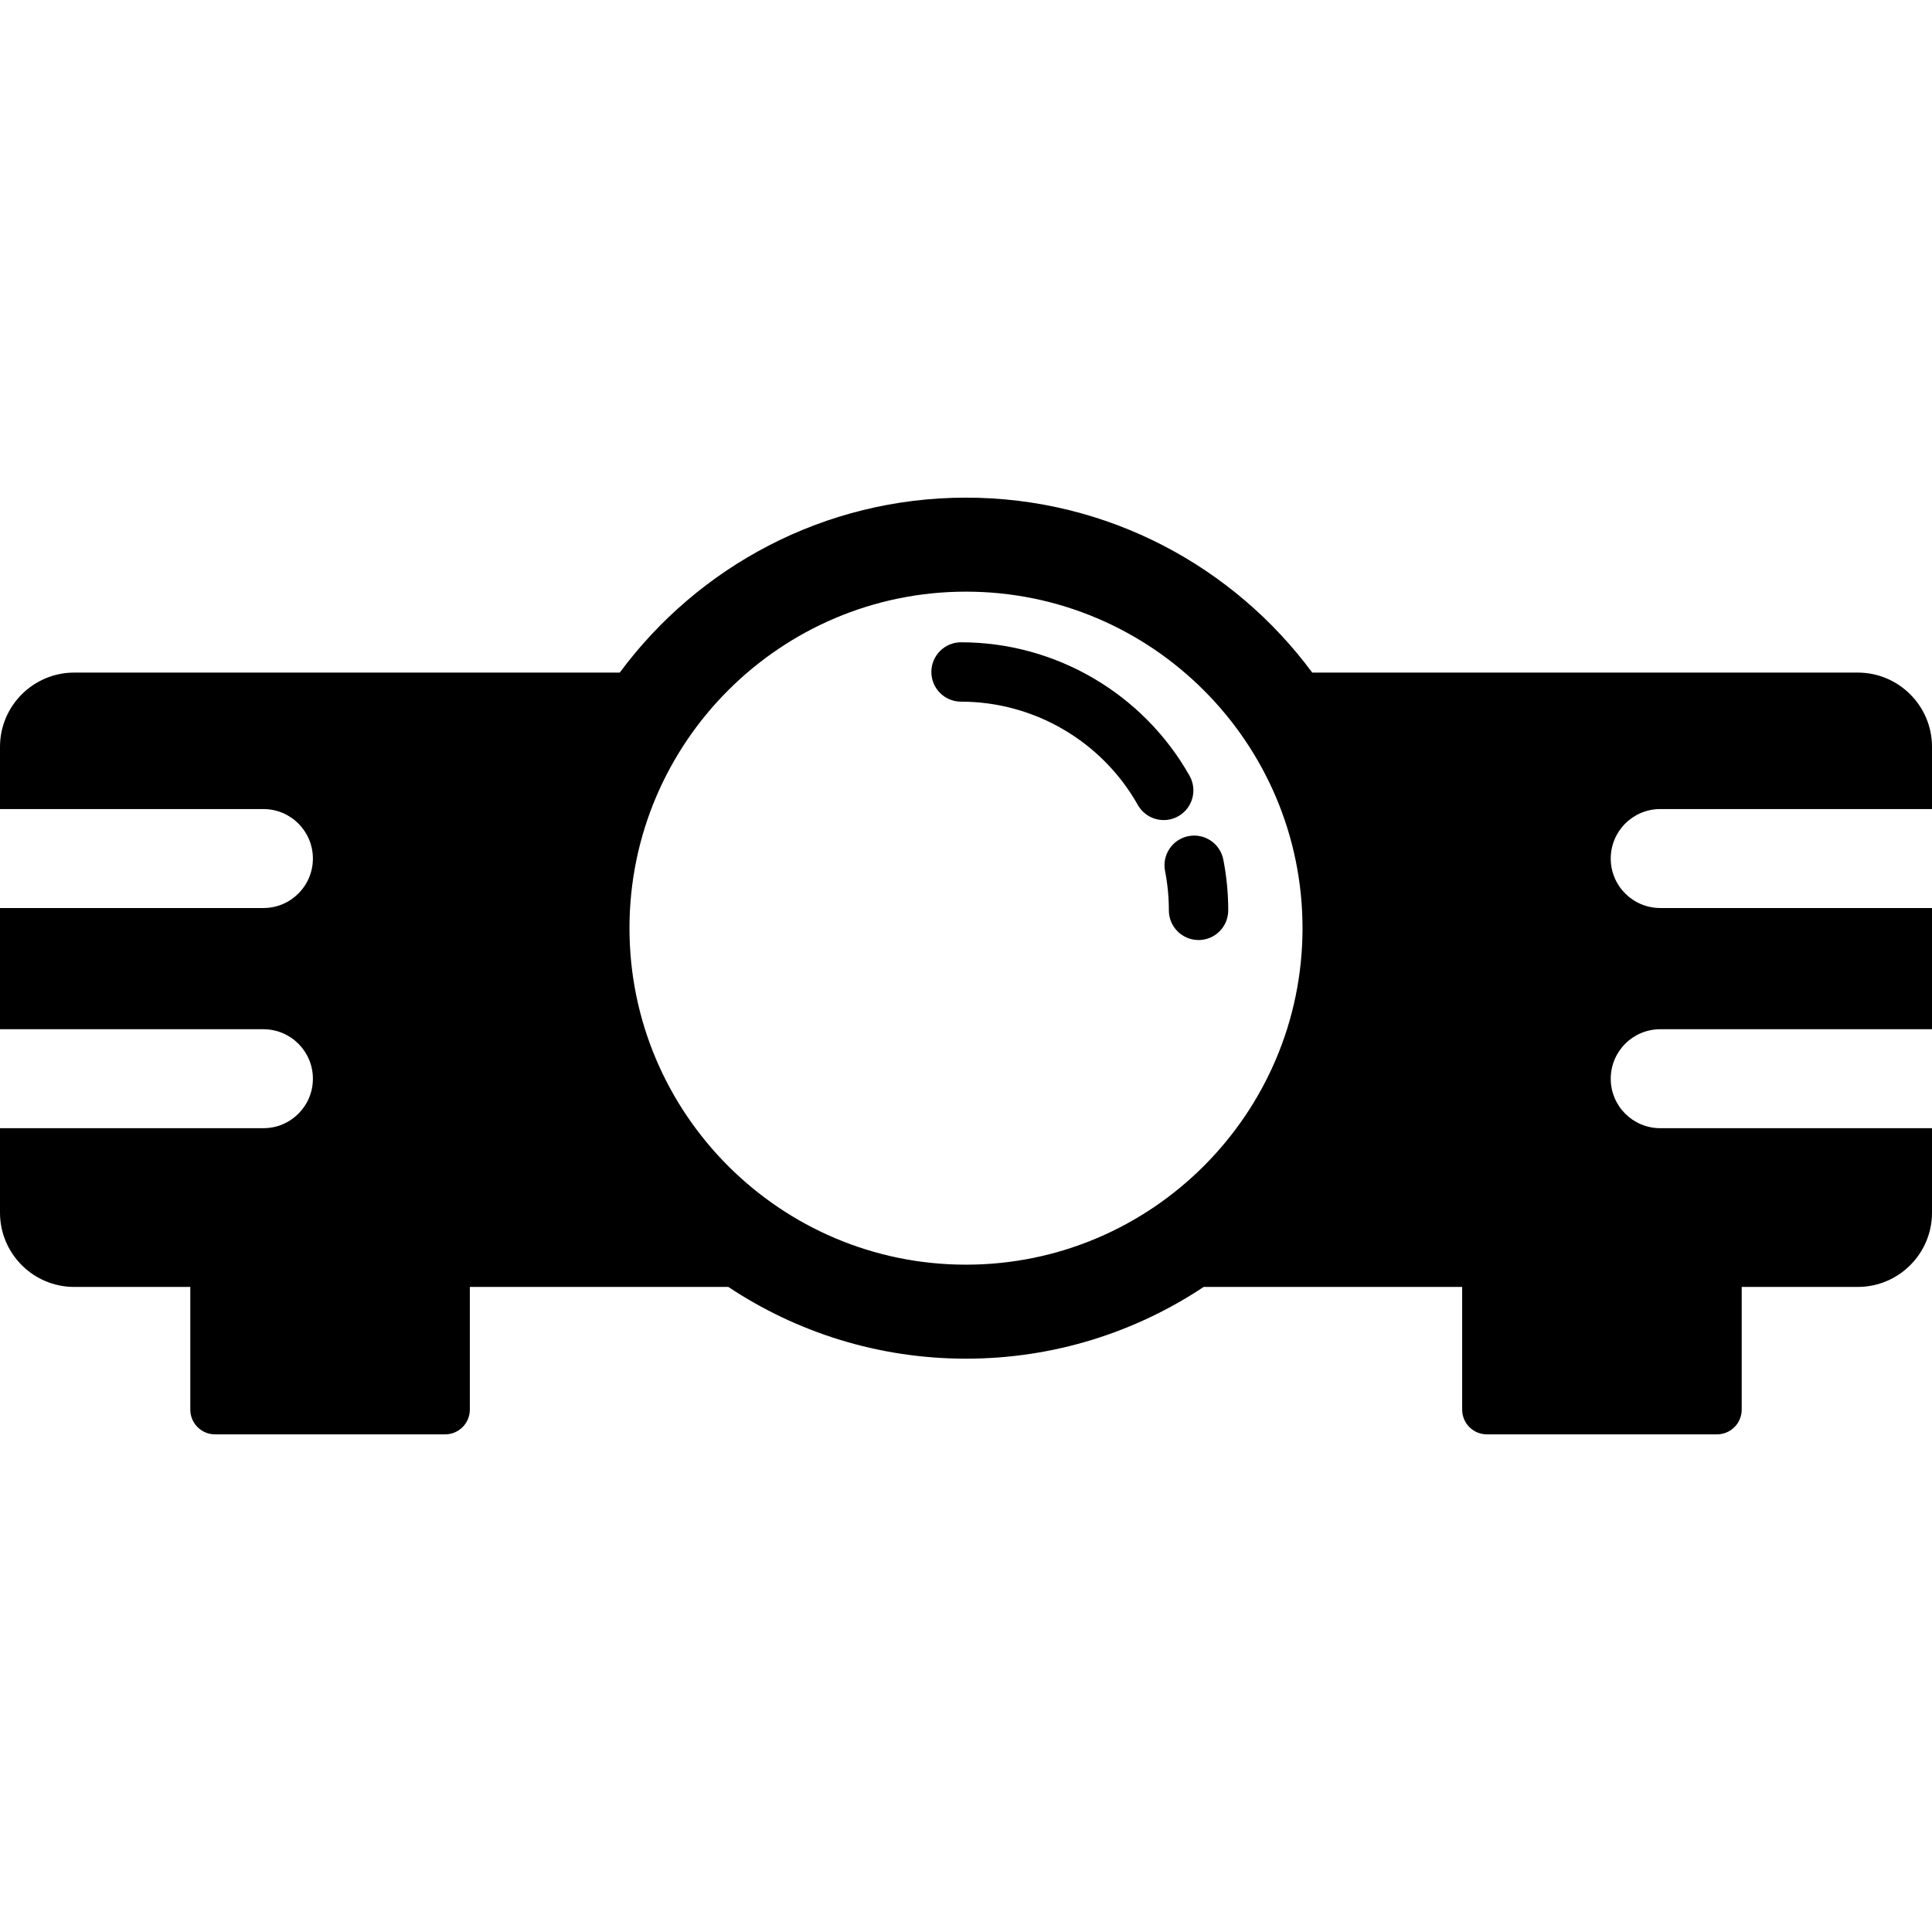 <?xml version="1.0" encoding="iso-8859-1"?>
<!-- Uploaded to: SVG Repo, www.svgrepo.com, Generator: SVG Repo Mixer Tools -->
<!DOCTYPE svg PUBLIC "-//W3C//DTD SVG 1.1//EN" "http://www.w3.org/Graphics/SVG/1.1/DTD/svg11.dtd">
<svg fill="#000000" height="800px" width="800px" version="1.1" id="Capa_1" xmlns="http://www.w3.org/2000/svg" xmlns:xlink="http://www.w3.org/1999/xlink" 
	 viewBox="0 0 390.48 390.48" xml:space="preserve">
<g>
	<path d="M335.551,163.521h54.93v-12.583c0-8.271-6.729-15-15-15H265.219c-15.864-21.435-41.324-35.359-69.978-35.359
		s-54.114,13.925-69.979,35.359H15c-8.271,0-15,6.729-15,15v12.583h53.24c5.522,0,10,4.477,10,10c0,5.523-4.478,10-10,10H0v24.5
		h53.24c5.522,0,10,4.477,10,10c0,5.522-4.478,10-10,10H0v17.083c0,8.27,6.728,15,15,15h23.461v24.797c0,2.762,2.238,5,5,5h46.5
		c2.762,0,5-2.238,5-5v-24.797h52.241c13.775,9.156,30.293,14.5,48.038,14.5s34.263-5.344,48.038-14.5h52.241v24.797
		c0,2.762,2.238,5,5,5h46.5c2.762,0,5-2.238,5-5v-24.797h23.461c8.271,0,15-6.729,15-15v-17.083h-54.93c-5.522,0-10-4.478-10-10
		c0-5.523,4.478-10,10-10h54.93v-24.5h-54.93c-5.522,0-10-4.477-10-10C325.551,167.999,330.028,163.521,335.551,163.521z
		 M195.24,255.605c-37.503,0-68.014-30.511-68.014-68.013c0-37.503,30.511-68.013,68.014-68.013s68.014,30.51,68.014,68.013
		C263.254,225.094,232.743,255.605,195.24,255.605z"/>
	<path d="M240.199,168.992c-3.252,0.64-5.368,3.794-4.729,7.045c0.511,2.597,0.77,5.273,0.77,7.956c0,3.313,2.686,6,6,6
		c3.313,0,6-2.687,6-6c0-3.458-0.335-6.915-0.996-10.272C246.605,170.469,243.443,168.354,240.199,168.992z"/>
	<path d="M240.423,156.794c-9.394-16.642-27.089-26.98-46.183-26.98c-3.314,0-6,2.687-6,6c0,3.314,2.686,6,6,6
		c14.771,0,28.463,8.001,35.731,20.879c1.104,1.954,3.137,3.052,5.231,3.052c0.999,0,2.012-0.25,2.943-0.776
		C241.032,163.34,242.051,159.68,240.423,156.794z"/>
</g>
</svg>